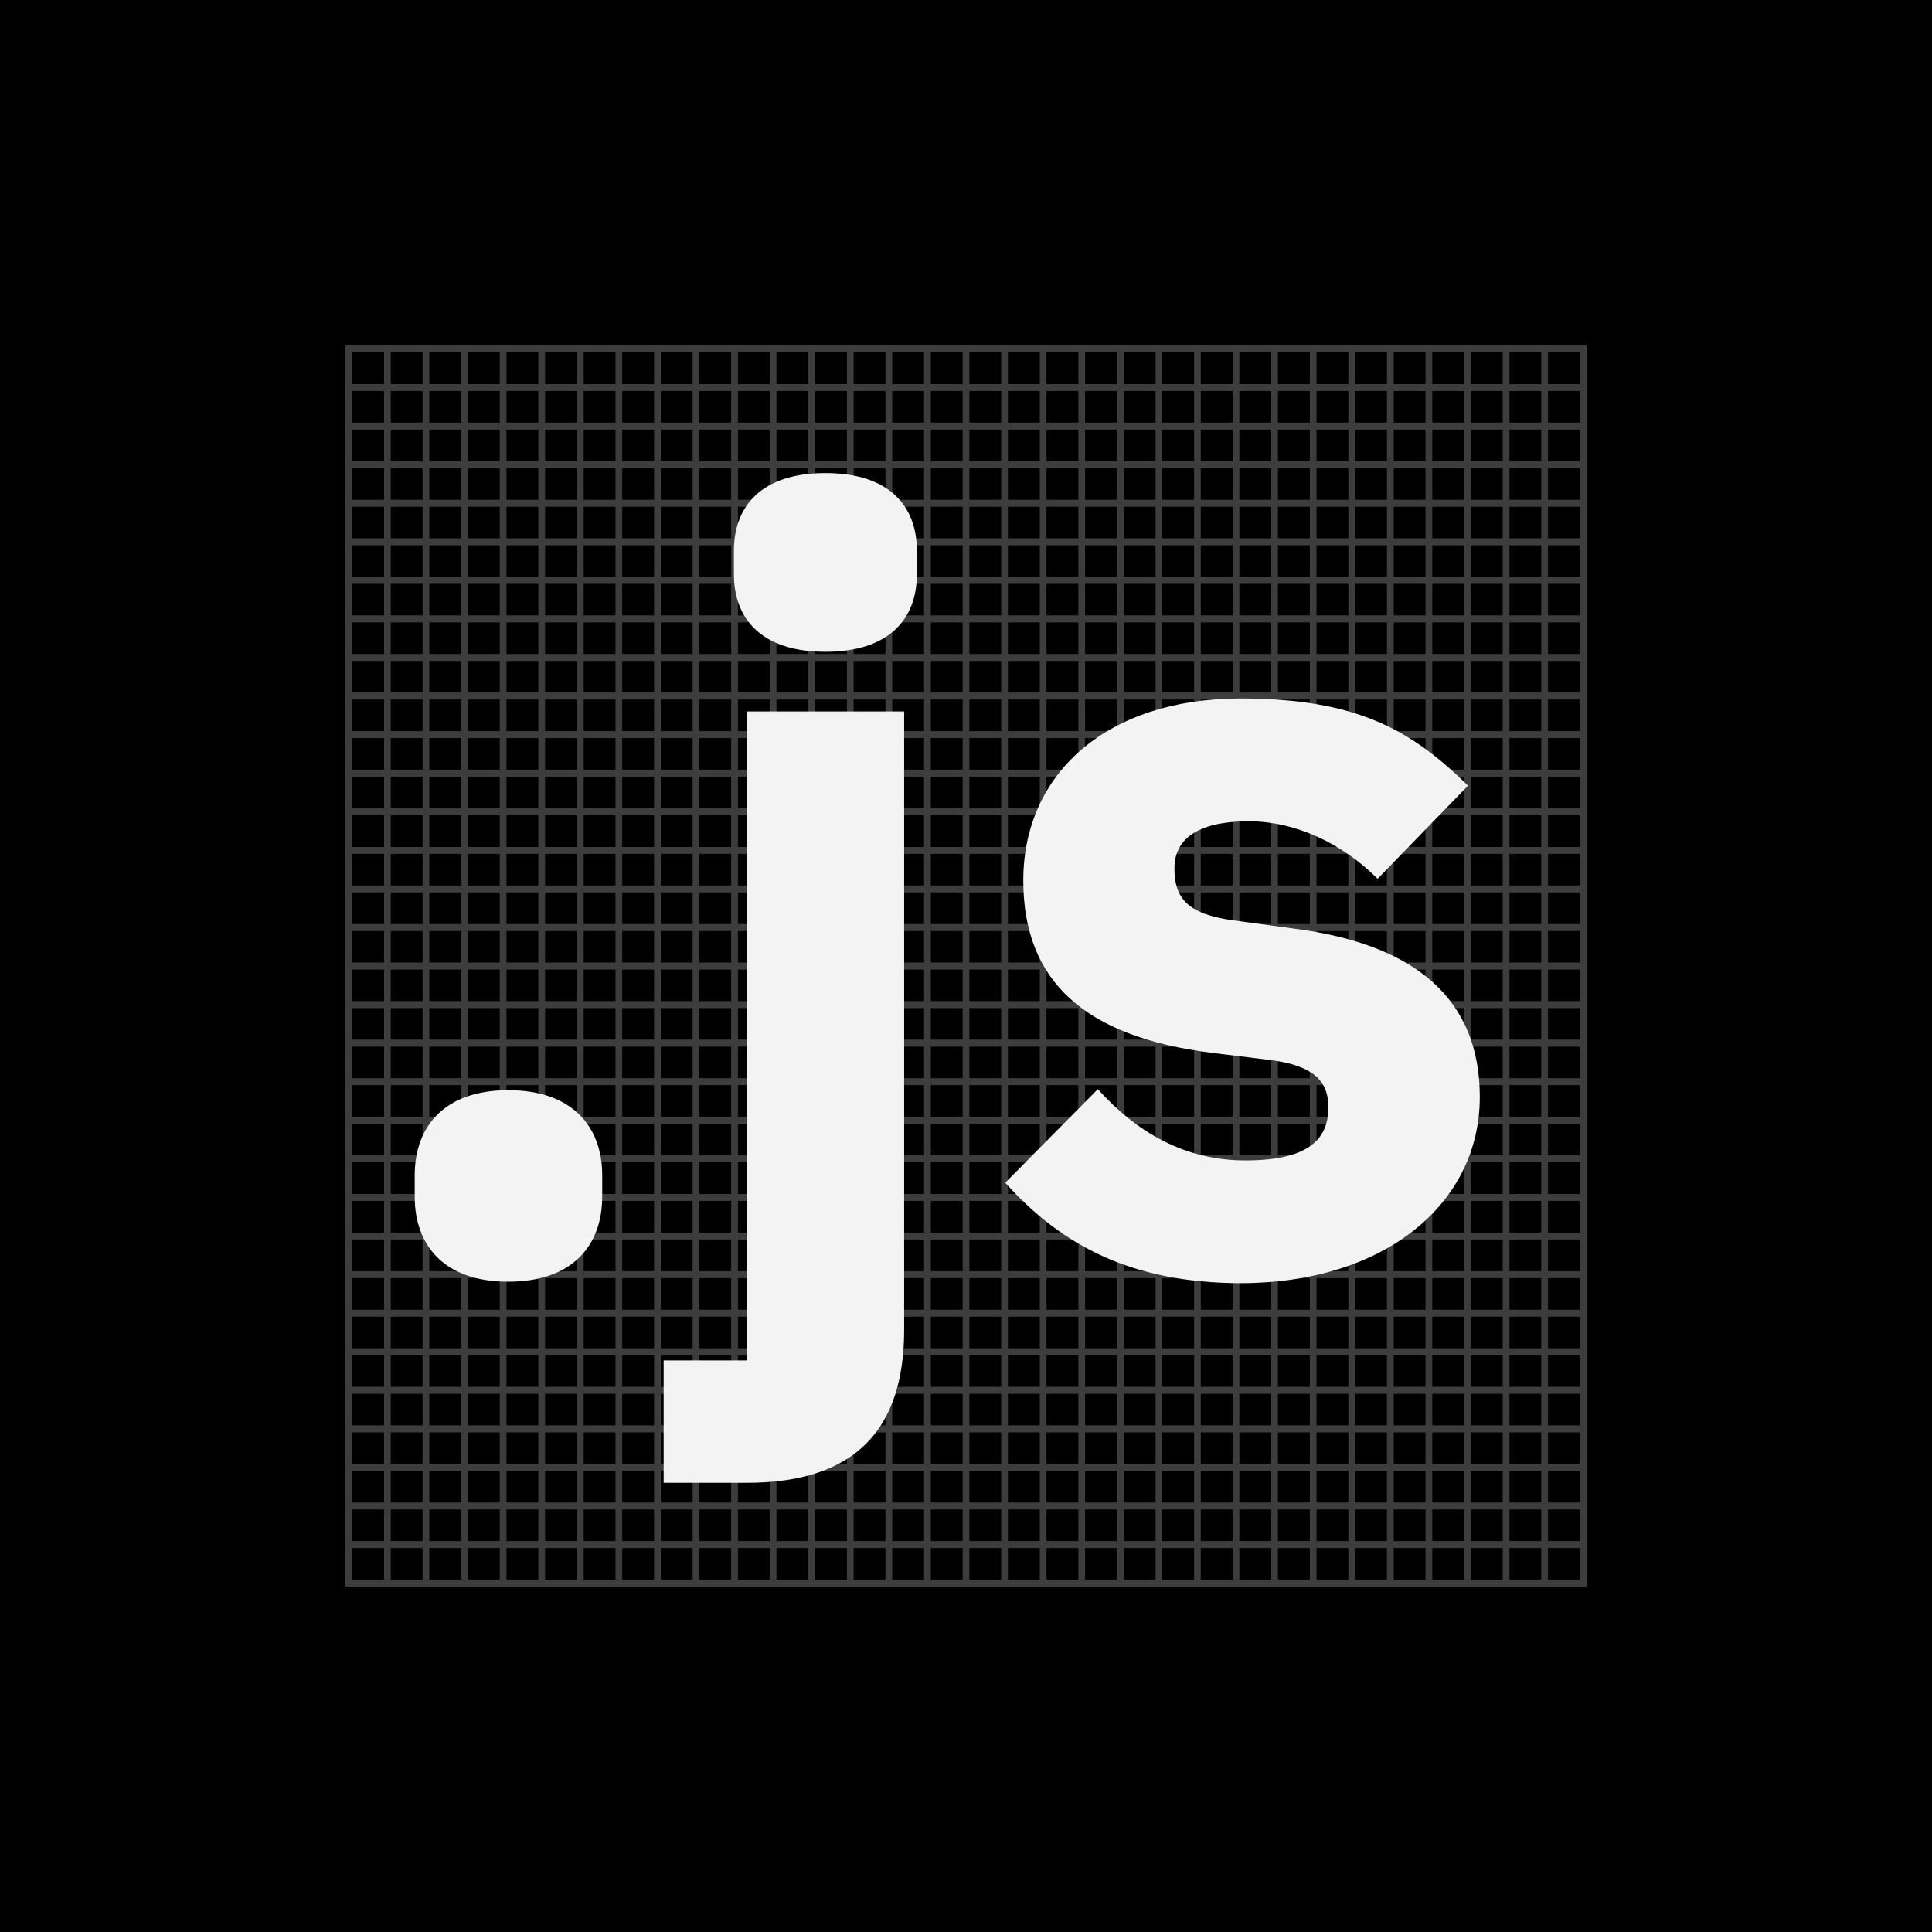 <svg id="Layer_1" data-name="Layer 1" xmlns="http://www.w3.org/2000/svg" viewBox="0 0 288 288"><defs><style>.cls-1{fill:none;stroke:#3d3d3d;stroke-miterlimit:10}</style></defs><path d="M0 0h288v288H0z"/><path class="cls-1" d="M52 52h5.75v184H52zm5.75 0h5.75v184h-5.75zm5.75 0h5.75v184H63.5zm5.75 0H75v184h-5.75zM75 52h5.75v184H75zm5.75 0h5.75v184h-5.75zm5.75 0h5.75v184H86.5zm5.75 0H98v184h-5.75zM98 52h5.75v184H98zm5.75 0h5.75v184h-5.75zm5.75 0h5.75v184h-5.75zm5.75 0H121v184h-5.75zm5.75 0h5.75v184H121zm5.75 0h5.75v184h-5.75zm5.75 0h5.75v184h-5.75zm5.75 0H144v184h-5.75zm5.75 0h5.75v184H144zm5.75 0h5.75v184h-5.75zm5.75 0h5.75v184h-5.75zm5.75 0H167v184h-5.75zm5.75 0h5.75v184H167zm5.75 0h5.75v184h-5.75zm5.75 0h5.75v184h-5.75zm5.75 0H190v184h-5.75zm5.75 0h5.75v184H190zm5.75 0h5.75v184h-5.75zm5.75 0h5.75v184h-5.75zm5.75 0H213v184h-5.75zm5.75 0h5.75v184H213zm5.75 0h5.75v184h-5.75zm5.75 0h5.75v184h-5.75zm5.75 0H236v184h-5.75z"/><path class="cls-1" transform="rotate(90 144 54.88)" d="M141.13-37.12h5.75v184h-5.75z"/><path class="cls-1" transform="rotate(90 144 60.63)" d="M141.13-31.37h5.75v184h-5.75z"/><path class="cls-1" transform="rotate(90 144 66.38)" d="M141.13-25.62h5.75v184h-5.75z"/><path class="cls-1" transform="rotate(90 144 72.13)" d="M141.13-19.87h5.75v184h-5.75z"/><path class="cls-1" transform="rotate(90 144 77.88)" d="M141.13-14.12h5.75v184h-5.75z"/><path class="cls-1" transform="rotate(90 144 83.63)" d="M141.13-8.37h5.75v184h-5.75z"/><path class="cls-1" transform="rotate(90 144 89.38)" d="M141.13-2.62h5.75v184h-5.75z"/><path class="cls-1" transform="rotate(90 144 95.13)" d="M141.13 3.13h5.75v184h-5.75z"/><path class="cls-1" transform="rotate(90 144 100.88)" d="M141.13 8.88h5.75v184h-5.75z"/><path class="cls-1" transform="rotate(90 144 106.63)" d="M141.13 14.63h5.75v184h-5.75z"/><path class="cls-1" transform="rotate(90 144 112.38)" d="M141.13 20.38h5.75v184h-5.75z"/><path class="cls-1" transform="rotate(90 144 118.13)" d="M141.13 26.13h5.75v184h-5.75z"/><path class="cls-1" transform="rotate(90 144 123.88)" d="M141.13 31.88h5.75v184h-5.75z"/><path class="cls-1" transform="rotate(90 144 129.63)" d="M141.13 37.63h5.75v184h-5.75z"/><path class="cls-1" transform="rotate(90 144 135.38)" d="M141.13 43.38h5.75v184h-5.75z"/><path class="cls-1" transform="rotate(90 144 141.13)" d="M141.13 49.13h5.75v184h-5.75z"/><path class="cls-1" transform="rotate(90 144 146.87)" d="M141.13 54.88h5.75v184h-5.75z"/><path class="cls-1" transform="rotate(90 144 152.62)" d="M141.13 60.63h5.75v184h-5.75z"/><path class="cls-1" transform="rotate(90 144 158.37)" d="M141.13 66.38h5.75v184h-5.75z"/><path class="cls-1" transform="rotate(90 144 164.12)" d="M141.13 72.13h5.75v184h-5.75z"/><path class="cls-1" transform="rotate(90 144 169.87)" d="M141.13 77.88h5.75v184h-5.75z"/><path class="cls-1" transform="rotate(90 144 175.62)" d="M141.13 83.63h5.75v184h-5.75z"/><path class="cls-1" transform="rotate(90 144 181.37)" d="M141.13 89.38h5.75v184h-5.75z"/><path class="cls-1" transform="rotate(90 144 187.12)" d="M141.13 95.13h5.75v184h-5.75z"/><path class="cls-1" transform="rotate(90 144 192.87)" d="M141.13 100.88h5.75v184h-5.75z"/><path class="cls-1" transform="rotate(90 144 198.62)" d="M141.13 106.63h5.75v184h-5.75z"/><path class="cls-1" transform="rotate(90 144 204.37)" d="M141.13 112.38h5.75v184h-5.75z"/><path class="cls-1" transform="rotate(90 144 210.12)" d="M141.13 118.13h5.75v184h-5.75z"/><path class="cls-1" transform="rotate(90 144 215.87)" d="M141.13 123.88h5.75v184h-5.75z"/><path class="cls-1" transform="rotate(90 144 221.62)" d="M141.13 129.63h5.75v184h-5.75z"/><path class="cls-1" transform="rotate(90 144 227.37)" d="M141.13 135.38h5.75v184h-5.75z"/><path class="cls-1" transform="rotate(90 144 233.12)" d="M141.13 141.13h5.75v184h-5.75z"/><path d="M61.82 178.37v-3.17c0-7.29 4.44-12.69 13.95-12.69s14 5.4 14 12.69v3.17c0 7.3-4.44 12.69-14 12.69s-13.95-5.39-13.95-12.69zm49.49-72.32h23.47v92.15c0 14.75-7.14 22.84-23.47 22.84H98.93V202.8h12.38zm-1.91-20.46V82.1c0-6.67 4.13-11.58 13.64-11.58s13.64 4.91 13.64 11.58v3.49c0 6.66-4.12 11.57-13.64 11.57s-13.64-4.91-13.64-11.57zm40.45 90.72l13.8-13.95c5.87 6.5 13 10.62 22 10.62 9.2 0 12.37-3 12.37-7.93 0-4.12-2.53-6.19-8.4-7l-9-1.11c-18.88-2.38-28.08-10.62-28.08-25.69 0-16 12.53-27.13 32.36-27.13 17.45 0 25.54 4.76 33.94 13L205.36 131c-5.23-5.24-12.21-8.57-19.19-8.57-7.93 0-11.1 2.86-11.1 7 0 4.43 1.9 6.81 8.72 7.76l9.36 1.27c18.08 2.38 27.44 10.63 27.44 25.06 0 16-14.28 27.76-35.69 27.76-16.02-.06-26.49-5.45-35.05-14.97z" fill="#f3f3f3"/></svg>